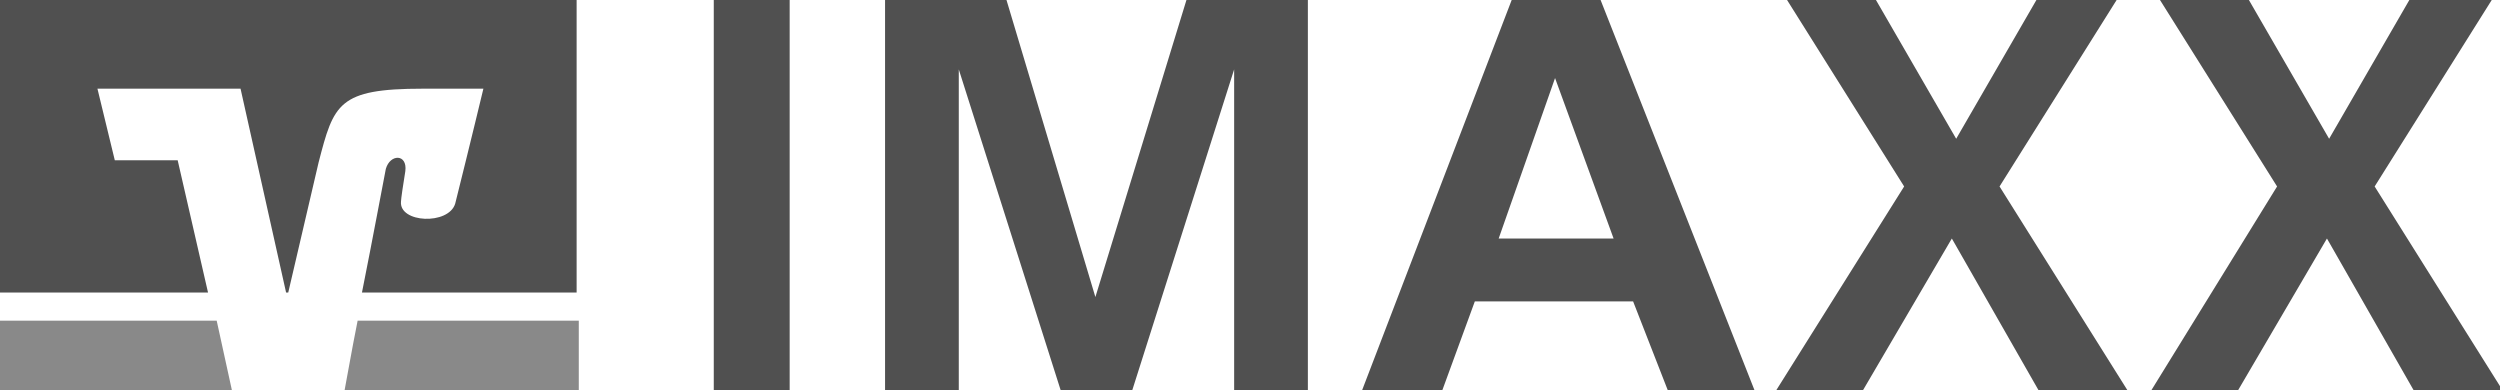 <?xml version="1.0" encoding="utf-8"?>
<!-- Generator: Adobe Illustrator 28.0.0, SVG Export Plug-In . SVG Version: 6.00 Build 0)  -->
<svg version="1.1" id="Capa_1" xmlns="http://www.w3.org/2000/svg" xmlns:xlink="http://www.w3.org/1999/xlink" x="0px" y="0px"
	 viewBox="0 0 115.3 18" style="enable-background:new 0 0 115.3 18;" xml:space="preserve">
<style type="text/css">
	.st0{fill:#505050;}
	.st1{fill:#898989;}
</style>
<g id="Group_3" transform="translate(-155.906 -315.41)">
	<g id="Group_2" transform="translate(201.525 315.41)">
		<path id="Path_1" class="st0" d="M-12.7,0h3.5v18h-3.5V0z"/>
		<path id="Path_2" class="st0" d="M-4.8,0h5.6l4.1,13.7h0L9.1,0h5.6v18h-3.4V3.2h0L6.6,18H3.3L-1.4,3.2l0,0.1V18h-3.4V0z"/>
		<path id="Path_3" class="st0" d="M24.1,0h4.1l7.1,18h-4l-1.6-4.1h-7.3L20.9,18h-3.7L24.1,0z M26.1,3.6L26.1,3.6L23.5,11h5.3
			L26.1,3.6z"/>
		<path id="Path_4" class="st0" d="M42.2,8.6L36.8,0h4.1l3.7,6.4L48.3,0H52l-5.4,8.6l5.9,9.4h-4.1l-4-7l-4.1,7h-4L42.2,8.6z"/>
		<path id="Path_5" class="st0" d="M59.4,8.6L54,0h4.1l3.7,6.4L65.5,0h3.8l-5.4,8.6l5.9,9.4h-4.1l-4-7l-4.1,7h-4L59.4,8.6z"/>
	</g>
	<path id="Path_6" class="st1" d="M182.6,333.4v-3.2h-10.2c-0.3,1.5-0.5,2.7-0.6,3.2H182.6z"/>
	<path id="Path_7" class="st1" d="M155.9,330.2v3.2h10.7l-0.7-3.2H155.9z"/>
	<path id="Path_8" class="st0" d="M161.2,322.8l-0.8-3.3h6.6l2.1,9.4h0.1l1.4-6c0.7-2.7,0.9-3.4,4.8-3.4h2.8c0,0-0.6,2.5-1.3,5.3
		c-0.3,1-2.6,0.9-2.5-0.1c0-0.1,0.1-0.8,0.2-1.4c0.1-0.8-0.7-0.8-0.9-0.1c-0.1,0.5-0.6,3.2-1.1,5.7h9.9v-13.5h-26.7v13.5h9.7
		l-1.4-6.1L161.2,322.8L161.2,322.8z"/>
</g>
</svg>
